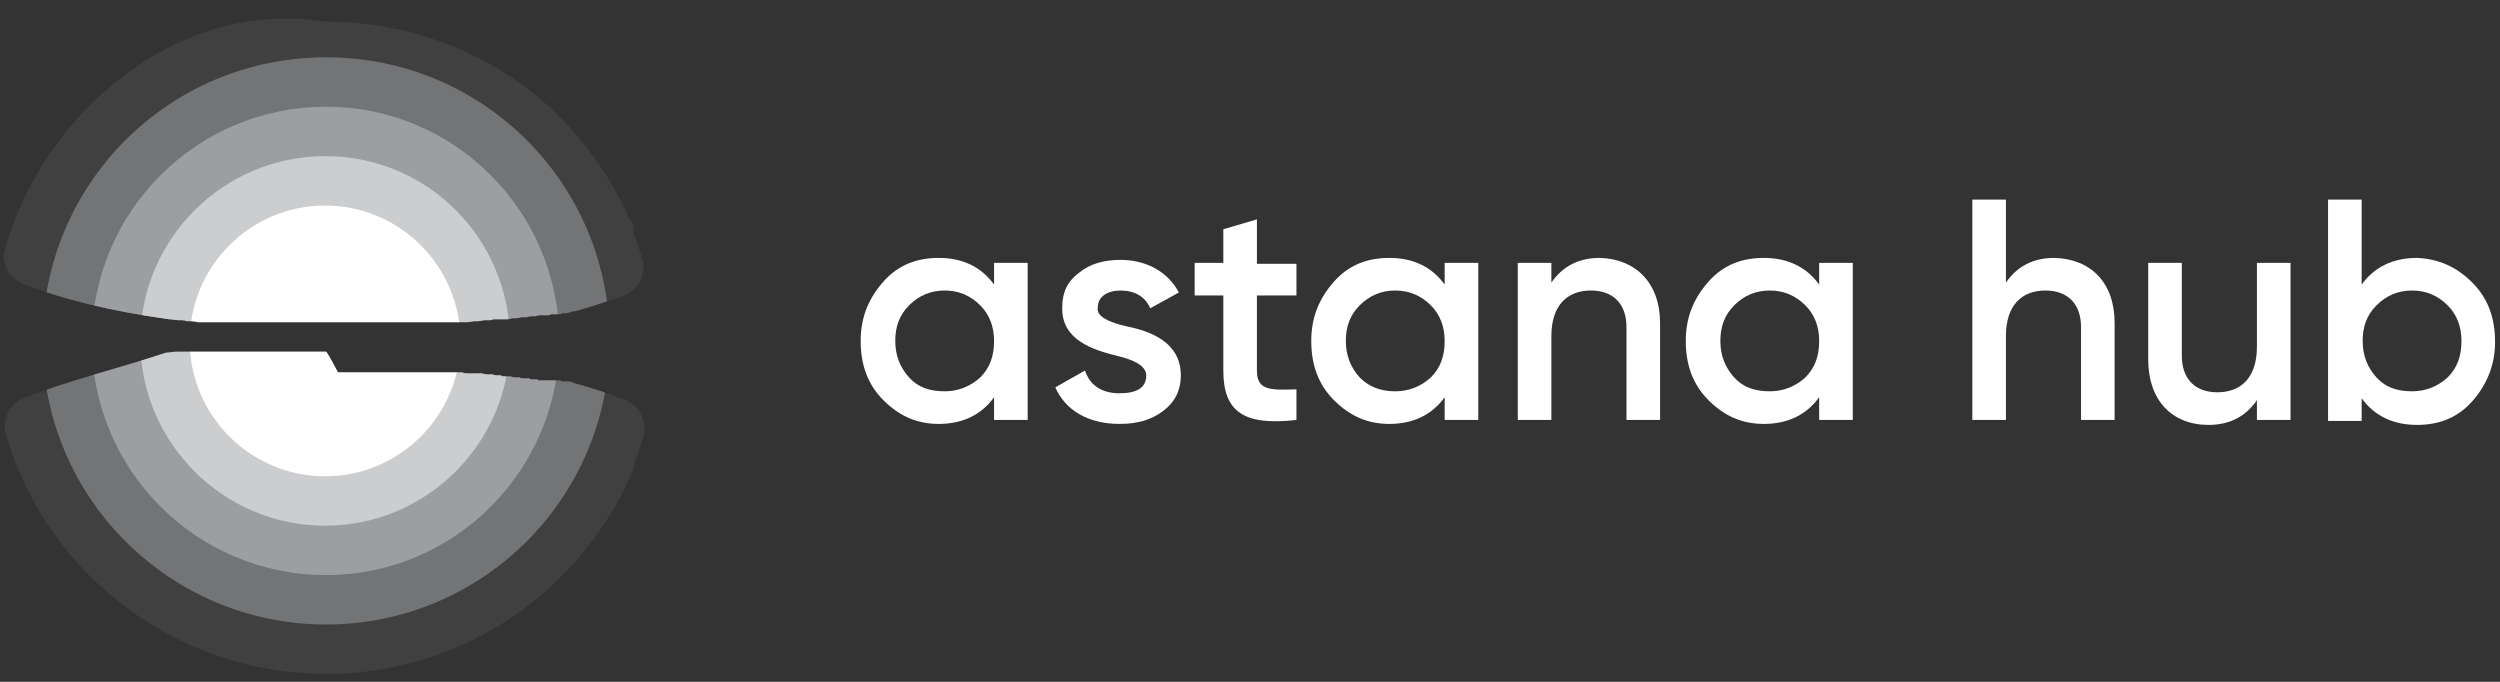 <svg enable-background="new 0 0 253 69" viewBox="0 0 253 69" xmlns="http://www.w3.org/2000/svg" xmlns:xlink="http://www.w3.org/1999/xlink"><rect x="0" y="0" width="253" height="69" fill="#333333" stroke="none"/><clipPath id="a"><path d="m33 35.6c-.1 0-.1 0-.2 0 0 0 0 0-.1 0h-.1s0 0-.1 0h-.1s0 0-.1 0h-.1s0 0-.1 0h-.1s0 0-.1 0h-.1s0 0-.1 0h-.1-.1c-.1 0-.1 0-.2 0h-.1s0 0-.1 0h-.1s0 0-.1 0c0 0 0 0-.1 0h-.1s0 0-.1 0h-.1-.1s0 0-.1 0h-.1s0 0-.1 0h-.1s0 0-.1 0h-.1-.1s0 0-.1 0h-.1s0 0-.1 0h-.1s0 0-.1 0h-.1s0 0-.1 0h-.1s0 0-.1 0h-.1s0 0-.1 0c0 0 0 0-.1 0h-.1-.1-.1s0 0-.1 0h-.1-.1s0 0-.1 0h-.1-.1s0 0-.1 0h-.1s0 0-.1 0h-.1s0 0-.1 0h-.1-.1-.1-.1s0 0-.1 0h-.1s0 0-.1 0h-.1s0 0-.1 0h-.1s0 0-.1 0h-.1s0 0-.1 0h-.1s0 0-.1 0h-.1s0 0-.1 0h-.1-.1s0 0-.1 0h-.1s0 0-.1 0h-.1s0 0-.1 0h-.1-.1s0 0-.1 0h-.1s0 0-.1 0h-.1-.1c-.1 0-.1 0-.1 0h-.1s0 0-.1 0h-.1s0 0-.1 0h-.1s0 0-.1 0h-.1s0 0-.1 0h-.1s0 0-.1 0h-.1-.1s0 0-.1 0h-.1-.1s0 0-.1 0h-.1s0 0-.1 0h-.1s0 0-.1 0h-.1s0 0-.1 0h-.1-.1-.1-.1c-.1 0-.2 0-.4 0 0 0 0 0-.1 0h-.1s0 0-.1 0h-.1s0 0-.1 0h-.1s0 0-.1 0h-.1-.1s0 0-.1 0h-.1c-.2 0-.3 0-.5 0h-.1-.1-.1-.1-.1c-.1 0-.2 0-.3 0h-.1s0 0-.1 0h-.1-.1-.1-.1-.1c-.3 0-.6.1-.9.1h-.1c-4.8 1.6-10.2 2.9-14.4 4.6-1.5.6-2.2 2.2-1.8 3.7 1.7 5.7 4.8 10.8 9 14.8s.1.1.1.1 0 0 .1.1 0 0 .1.1 0 0 .1.1c0 0 0 0 .1.1h.1s.1.1.1.1c6 5.5 14 8.8 22.8 8.8s16.8-3.4 22.8-8.8c0 0 .1-.1.1-.1s.1-.1.1-.1.1 0 .1-.1.1 0 .1-.1.1-.1.1-.1.1-.1.1-.1c.1-.1.2-.2.2-.2s.1-.1.1-.1.1-.1.1-.1.1-.1.1-.1.1-.1.1-.1c2.8-2.9 5.1-6.3 6.7-10s0-.1.1-.1 0-.1.1-.1 0-.1.1-.1c0-.1.1-.2.1-.3v-.1s0 0 0-.1v-.1s0 0 0-.1c0 0 0 0 0-.1v-.1s0 0 0-.1v-.1c.3-.8.6-1.7.9-2.6.4-1.5-.3-3.1-1.8-3.7s-3.2-1.2-5.1-1.7c-.1 0-.1 0-.2-.1-.1 0-.3-.1-.4-.1h-.1-.1s0 0-.1 0 0 0-.1 0 0 0-.1 0h-.1c-.1 0-.2 0-.3-.1s0 0-.1 0 0 0-.1 0 0 0-.1 0c0 0 0 0-.1 0 0 0 0 0-.1 0s0 0-.1 0h-.1-.1c-.1 0-.1 0-.2 0s0 0-.1 0 0 0-.1 0c0 0 0 0-.1 0 0 0 0 0-.1 0 0 0 0 0-.1 0 0 0 0 0-.1 0 0 0 0 0-.1 0 0 0 0 0-.1 0 0 0 0 0-.1 0h-.1-.1c-.1 0-.2 0-.2-.1h-.1-.1-.1-.1-.1-.1c-.1 0-.2 0-.2-.1h-.1-.1-.1-.1-.1-.1c-.1 0-.3 0-.4-.1h-.1-.1-.1-.1-.1c-.2 0-.3-.1-.5-.1h-.1-.1-.1-.1-.1c-.1 0-.3 0-.4-.1h-.1-.1-.1-.1c-.2 0-.4-.1-.5-.1h-.1-.1-.1-.1-.1c-.2 0-.4-.1-.6-.1h-.1-.1-.1-.1-.1c-.1 0-.2 0-.3 0h-.1-.1-.1-.1-.1c-.2 0-.4 0-.6-.1h-.1-.1-.1s0 0-.1 0h-.1-.1-.1-.1c-.1 0-.2 0-.3 0h-.1-.1-.1-.1-.1-.1-.1-.1s0 0-.1 0c0 0 0 0-.1 0 0 0 0 0-.1 0h-.1s0 0-.1 0h-.1s0 0-.1 0h-.1s0 0-.1 0h-.1-.1c-.1 0-.2 0-.3 0h-.1-.1-.1-.1-.1-.1c-.1 0-.3 0-.4 0 0 0 0 0-.1 0h-.1-.1s0 0-.1 0c0 0 0 0-.1 0h-.1s0 0-.1 0h-.1s0 0-.1 0h-.1s0 0-.1 0-.2 0-.3 0h-.1-.1s0 0-.1 0h-.1-.1s0 0-.1 0h-.1s0 0-.1 0h-.1s0 0-.1 0h-.1-.1c-.1 0-.1 0-.1 0h-.1s0 0-.1 0h-.1s0 0-.1 0h-.1s0 0-.1 0h-.1-.1-.1-.1s0 0-.1 0h-.1-.1-.1-.1s0 0-.1 0h-.1s0 0-.1 0h-.1s0 0-.1 0h-.1s0 0-.1 0h-.1s0 0-.1 0h-.1s0 0-.1 0h-.1-.1s0 0-.1 0h-.1s0 0-.1 0h-.1s0 0-.1 0h-.1-.1s0 0-.1 0h-.1s0 0-.1 0c0 0 0 0-.1 0h-.1s0 0-.1 0h-.1-.1-.1-.1s0 0-.1 0h-.1s0 0-.1 0h-.1s0 0-.1 0h-.1s0 0-.1 0h-.1s0 0-.1 0h-.1s0 0-.1 0c-1.1-2.1-1.2-2.1-1.2-2.1m-22.8-26s-.1.1-.1.1 0 0-.1 0c0 0 0 0-.1.1 0 0 0 0-.1.1s0 0-.1.1 0 0-.1.1-.1.1-.1.1c-4.2 4-7.3 9.1-9 14.8-.4 1.5.3 3.1 1.8 3.7 4 1.6 9 2.8 14.8 3.6.3 0 .7.1 1 .1h.1.1.1c.2 0 .3 0 .5.1h.1.1.1.1.1c.2 0 .4 0 .6.1h.1.1.1.1.1.1.1.1.1.3.1.1.1.1.1.1.1.1.1.1.1.1s0 0 .1 0h.2.1.1.1.1.1.1.1.1.1.1.1.1.1.1.1.1.1.1.1.1.1.1.1.1.1.1.1.1.1.1.1.1.1.1.1.1.1.1.1.1.1.1.1.1.1.1.1.1.1.1.1.1.1.1.1.1.1.1.1.1.1.1.1.2.1.1.1.1.1.1.1.1.1.1.1.1.1.1.1.1.1.1.1.1.1.1.1.1.3.1.1.1.1.1.1.1.1.1.1.1.1.2.1.1.1.1.1.1.1.1.1.1.1.1.1.1.2.2.1.1.1.1.1.1.1.1.1.1.1.1.1.1.2.1.1.1.1.1.1.1.1.1.1.1.1.3.1.1.1.1.1.1.1.1.1.1.1.1.1.1.1.1.1.1.1.1.1.1.1.3.1.1.1.1.1.1.1.1.1.1.1.1.1.1.1.1.1.1.1.3.1.1.1.1.1.1.3.1.1.1.1.1.1.1.4.1.1.1.1.1.1.3.1.1.1.1.1.1.4.1.1.1.1c.2 0 .5-.1.7-.1h.1.1.1.1c.2 0 .4-.1.6-.1h.1.1.1.1.1c.1 0 .3 0 .4-.1h.1.1.1.1.1.1.3.1.1.1.1.1.1c.2 0 .3-.1.5-.1h.1.1.1.1c.2 0 .3-.1.5-.1h.1.1.1.1.1c.1 0 .2-.1.4-.1h.1.1.1.1.1c.1 0 .2-.1.4-.1h.1.1.1.1.1.1.1.1.1c.1 0 .2 0 .2-.1h.1.1.1.1.1.1.1.1.1c.1 0 .2 0 .3-.1h.1.1.1.1.1c.2-.1.4-.1.6-.2h.1.1c1.8-.5 3.5-1.1 5-1.6 1.5-.6 2.2-2.2 1.8-3.7-.3-.9-.5-1.7-.9-2.6v-.1s0 0 0-.1v-.1s0 0 0-.1c0 0 0 0 0-.1v-.1s0 0 0-.1v-.1c0-.1-.1-.2-.1-.3s0-.1-.1-.1 0-.1-.1-.1 0-.1-.1-.1c-1.6-3.7-3.9-7.1-6.7-10s-.1-.1-.1-.1-.1-.1-.1-.1-.1-.1-.1-.1-.1-.1-.1-.1c-.1-.1-.2-.1-.2-.2s-.1-.1-.1-.1-.1-.1-.1-.1-.1-.1-.1-.1 0 0-.1-.1-.1-.1-.1-.1-.1-.1-.1-.1c-6-5.5-14-8.8-22.8-8.8-8.8-1.4-16.8 1.9-22.8 7.4"/></clipPath><g fill="#fff"><path d="m100.6 26.6h3.4v15.9h-3.4v-2.3c-1.3 1.8-3.2 2.7-5.6 2.7-2.2 0-4-.8-5.6-2.4s-2.3-3.6-2.3-6 .8-4.3 2.3-6 3.4-2.4 5.6-2.4c2.4 0 4.3.9 5.6 2.7zm-5 13c1.4 0 2.6-.5 3.6-1.4 1-1 1.4-2.2 1.4-3.7s-.5-2.7-1.4-3.6c-1-1-2.2-1.5-3.6-1.5s-2.6.5-3.6 1.5-1.4 2.2-1.4 3.6c0 1.5.5 2.7 1.4 3.7s2.1 1.4 3.6 1.4"/><path d="m113.9 33c2.5.5 5.6 1.6 5.6 5 0 1.5-.6 2.7-1.8 3.6s-2.6 1.3-4.4 1.3c-3.2 0-5.5-1.4-6.5-3.7l3-1.7c.5 1.5 1.7 2.3 3.5 2.3s2.7-.6 2.7-1.8c0-1-1.3-1.6-3-2-2.4-.6-5.6-1.6-5.5-4.9 0-1.5.5-2.6 1.7-3.5 1.1-.9 2.5-1.3 4.2-1.3 2.6 0 4.8 1.2 5.9 3.3l-2.9 1.6c-.5-1.2-1.6-1.8-3-1.8-1.3 0-2.3.6-2.3 1.7-.2.9 1.1 1.5 2.8 1.9"/><path d="m131.2 29.9h-4v7.6c0 2 1.3 2 4 1.9v3.1c-5.3.6-7.4-.8-7.4-5v-7.6h-2.9v-3.3h2.9v-3.4l3.4-1v4.5h4z"/><path d="m146.2 26.6h3.4v15.9h-3.4v-2.3c-1.3 1.8-3.2 2.7-5.6 2.7-2.2 0-4-.8-5.6-2.4s-2.3-3.6-2.3-6 .8-4.3 2.3-6 3.4-2.4 5.6-2.4c2.4 0 4.3.9 5.6 2.7zm-5 13c1.4 0 2.6-.5 3.6-1.4 1-1 1.4-2.2 1.4-3.7s-.5-2.7-1.4-3.6c-1-1-2.2-1.5-3.6-1.5s-2.6.5-3.6 1.5-1.4 2.2-1.4 3.6c0 1.5.5 2.7 1.4 3.7 1 1 2.2 1.4 3.6 1.4"/><path d="m168 32.7v9.8h-3.4v-9.4c0-2.4-1.4-3.7-3.6-3.7-2.4 0-4 1.5-4 4.6v8.5h-3.4v-15.9h3.4v2c1.1-1.6 2.7-2.5 4.9-2.5 3.6.1 6.1 2.5 6.1 6.6"/><path d="m184.1 26.6h3.4v15.9h-3.4v-2.3c-1.3 1.8-3.2 2.7-5.6 2.7-2.2 0-4-.8-5.6-2.4s-2.3-3.6-2.3-6 .8-4.3 2.3-6 3.4-2.4 5.6-2.4c2.4 0 4.3.9 5.6 2.7zm-5 13c1.4 0 2.6-.5 3.6-1.4 1-1 1.4-2.2 1.4-3.7s-.5-2.7-1.4-3.6c-1-1-2.2-1.5-3.6-1.5s-2.6.5-3.6 1.5-1.4 2.2-1.4 3.6c0 1.5.5 2.7 1.4 3.7s2.1 1.4 3.6 1.4"/><path d="m214 32.7v9.8h-3.4v-9.4c0-2.4-1.4-3.7-3.6-3.7-2.4 0-4 1.5-4 4.6v8.5h-3.4v-22.3h3.4v8.4c1.1-1.6 2.7-2.5 4.9-2.5 3.7.1 6.1 2.5 6.1 6.6"/><path d="m228.4 26.6h3.4v15.9h-3.4v-2c-1.1 1.6-2.7 2.5-4.9 2.5-3.7 0-6.1-2.5-6.1-6.6v-9.8h3.4v9.4c0 2.4 1.4 3.7 3.6 3.7 2.4 0 4-1.5 4-4.6z"/><path d="m250.2 28.6c1.6 1.6 2.3 3.6 2.3 6 0 2.3-.8 4.3-2.3 6s-3.4 2.4-5.6 2.4c-2.4 0-4.3-.9-5.6-2.7v2.3h-3.4v-22.4h3.4v8.6c1.3-1.8 3.2-2.7 5.6-2.7 2.2.1 4 .9 5.6 2.5m-6.1 11c1.4 0 2.6-.5 3.6-1.4 1-1 1.4-2.2 1.4-3.7s-.5-2.7-1.4-3.6c-1-1-2.2-1.5-3.6-1.5s-2.6.5-3.6 1.5-1.4 2.2-1.4 3.6c0 1.5.5 2.7 1.4 3.7s2.1 1.4 3.6 1.4"/></g><path clip-path="url(#a)" d="m66.7 34.5c0 18.6-15.1 33.7-33.7 33.7s-33.8-15.1-33.8-33.7 15.1-33.7 33.8-33.7 33.7 15.1 33.7 33.7" fill="#404041"/><path clip-path="url(#a)" d="m61.7 34.5c0 15.9-12.9 28.7-28.7 28.7s-28.7-12.8-28.7-28.7 12.8-28.7 28.7-28.7 28.7 12.8 28.7 28.7" fill="#727476"/><path clip-path="url(#a)" d="m56.6 34.5c0 13.1-10.6 23.7-23.6 23.7-13.1 0-23.7-10.6-23.7-23.7s10.6-23.7 23.7-23.7c13 0 23.6 10.6 23.6 23.7" fill="#9c9ea1"/><path clip-path="url(#a)" d="m51.6 34.5c0 10.3-8.4 18.7-18.7 18.7s-18.7-8.4-18.7-18.7 8.4-18.7 18.7-18.7c10.4 0 18.7 8.4 18.7 18.7" fill="#cbcdcf"/><path clip-path="url(#a)" d="m46.6 34.5c0 7.5-6.1 13.7-13.7 13.7-7.5 0-13.7-6.1-13.7-13.7 0-7.5 6.1-13.7 13.7-13.7s13.7 6.2 13.7 13.7" fill="#fff"/></svg>